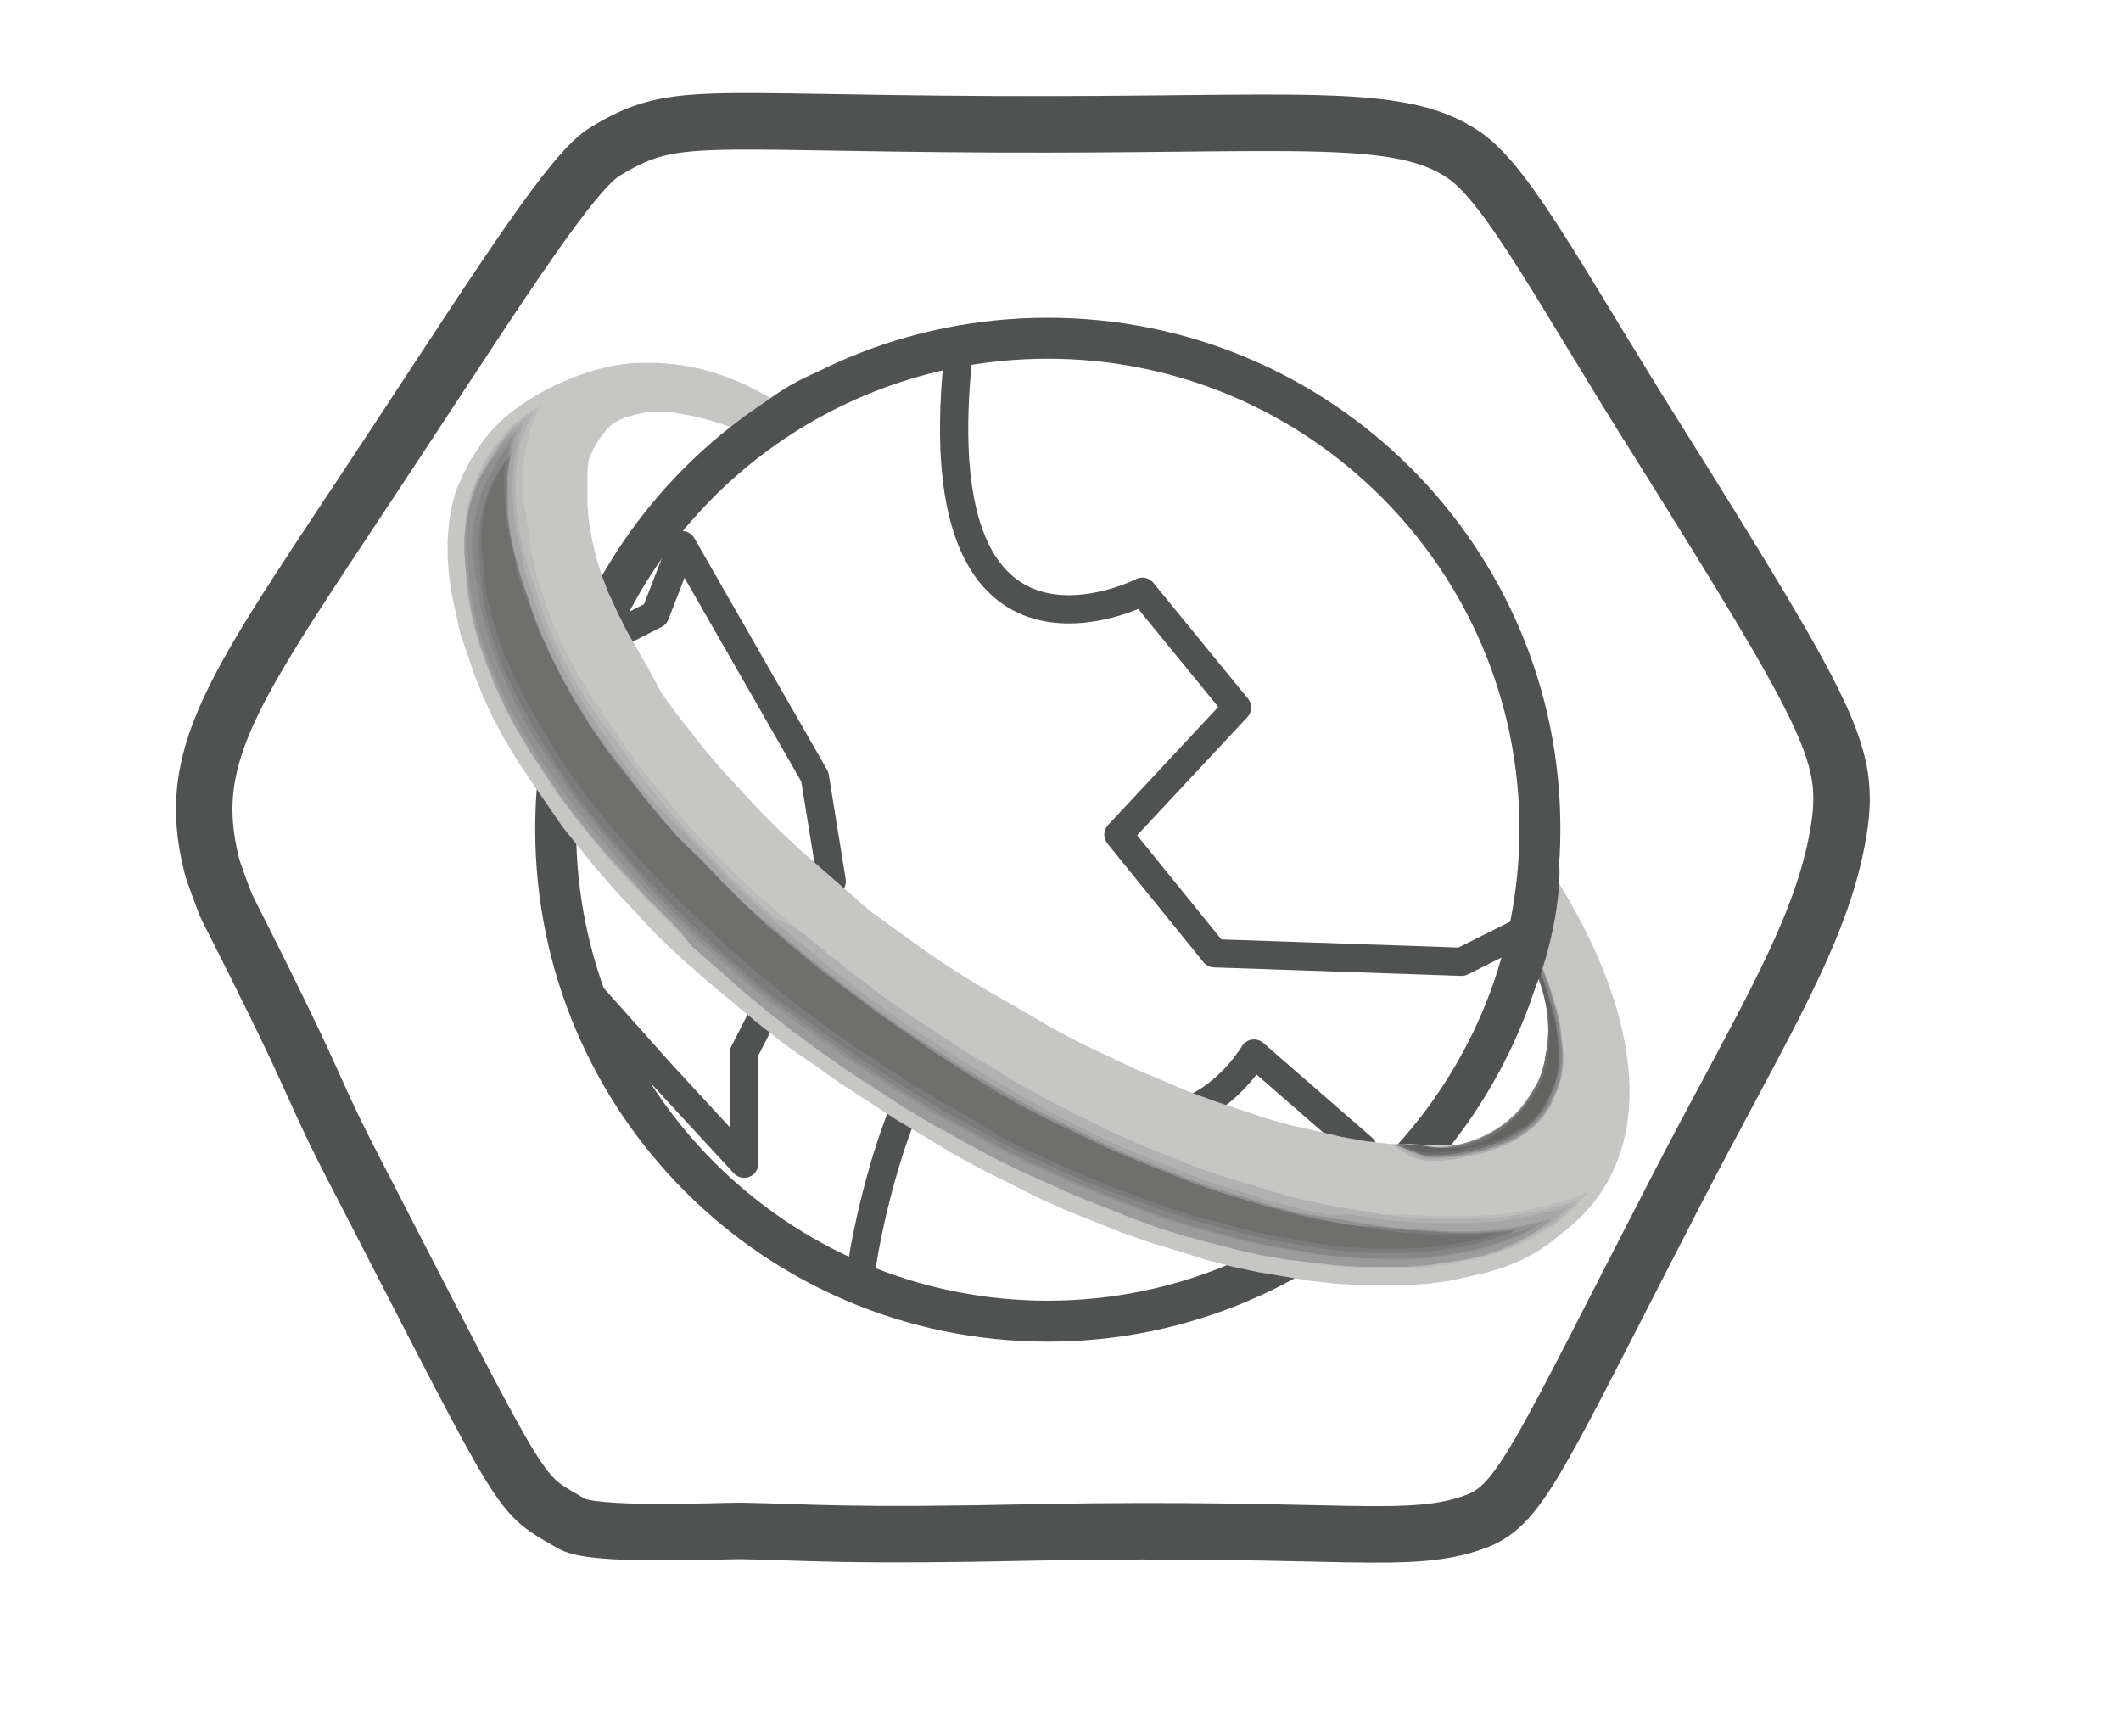 <?xml version="1.0" encoding="utf-8"?>
<svg xmlns="http://www.w3.org/2000/svg" id="Ebene_1" style="enable-background:new 0 0 150.2 122.9;" version="1.1" viewBox="0 0 150.2 122.9" x="0px" y="0px">
<style type="text/css">
	.st0{fill-rule:evenodd;clip-rule:evenodd;fill:#C6C6C5;}
	.st1{fill:none;stroke:#4F5250;stroke-width:2;stroke-linecap:round;stroke-linejoin:round;}
	.st2{fill-rule:evenodd;clip-rule:evenodd;fill:#4F5250;stroke:#4F5250;stroke-miterlimit:10;}
	.st3{fill:none;stroke:#4F5250;stroke-width:4;stroke-linecap:round;stroke-linejoin:round;}
	.st4{fill:#C6C6C5;}
	.st5{fill:#BCBCBB;}
	.st6{fill:#B1B1B1;}
	.st7{fill:#A7A6A6;}
	.st8{fill:#9C9B9B;}
	.st9{fill:#929191;}
	.st10{fill:#868686;}
	.st11{fill:#7C7B7B;}
	.st12{fill:none;}
	.st13{fill:#6F6F6E;}
	.st14{fill:#CFCFCF;}
	.st15{fill:#D9D9D9;}
	.st16{fill:#636362;}
	.st17{fill-rule:evenodd;clip-rule:evenodd;fill:#4F5250;}
</style>
<path class="st0" d="M55.1,28.5c-3.6-2.2-6.6-2.9-9.8-2.8c-3.7,0-10.2,2.9-11.8,6.8c1.5-0.9,8-3.1,10.6-3.5c1,0,4.1-0.1,7.8,1.3&#xA;	C52.4,30.2,54.4,28.7,55.1,28.5z"/>
<path class="st1" d="M67.8,25.8c-2.3,24,13.1,16.1,13.1,16.1l6.7,8.2l-8.4,9l6.8,8.4l17.5,0.6l4.6-2.3l1.1-5.3l-0.6-7.5l-2.3-8.1&#xA;	l-4.5-6.9l-5.2-6.2L90,27.6l-6.2-2.6l-6.4-1.1l-9.6,0.5L67.8,25.8"/>
<path class="st1" d="M48.3,38.6L57.7,55l1.2,7.4l-6.2,12.1v7.9l-5.9-6.4L41,69.5c-1.5-3.9-1.8-7.8-1.6-11.7l1.4-8.3l0.9-3.6l4.7-2.4&#xA;	L48.3,38.6L48.3,38.6L48.3,38.6z"/>
<path class="st1" d="M61.2,88.6c0,0,4.1-24.1,12.9-14s14.7,0,14.7,0l7.7,6.7v4.5l-5.3,3.7l-6.8,2.8l-7.2,1.5l-6.7-0.2L60.8,91&#xA;	L61.2,88.6L61.2,88.6L61.2,88.6z"/>
<g id="_-Ring-">
	<path class="st2" d="M74.2,23C94,23,110,39,110,58.7S94,94.5,74.2,94.5s-35.8-16-35.8-35.8S54.4,23,74.2,23z M74.2,24.9&#xA;		c18.7,0,33.9,15.2,33.9,33.8S92.9,92.6,74.2,92.6S40.3,77.4,40.3,58.7S55.5,24.9,74.2,24.9z"/>
</g>
<path class="st3" d="M70.4,8.8c21.3,0.1,28.7-1,33.3,2.2c3.2,2.2,7.1,9.8,14,20.7c11.7,18.7,13.2,21.6,12.6,26.5&#xA;	c-1,7.4-5.4,14.1-11.7,26.3c-9.6,18.6-10.9,22-14,23.2c-4.7,1.8-9.6,0.4-31.1,0.8c-13.5,0.3-16,0-21-0.1c-1.9,0-10.4,0.4-12-0.5&#xA;	c-3.9-2.3-2.9-0.8-14.5-23.3c-4.8-9.2-2.2-5.1-9.9-20.3c-0.2-0.4-1-2.6-1.1-3c-2.1-8.3,1.9-13,13.2-30.2&#xA;	C35.7,19.7,40.6,12,42.9,10.7C47.7,7.8,49.3,8.7,70.4,8.8L70.4,8.8L70.4,8.8z"/>
<path class="st4" d="M43.7,27.8l-1.3,0.7l-1,0.6l-0.9,0.7l-0.8,0.8L39,31.3l-0.6,0.9L37.8,33l-0.4,1l-0.3,1l-0.2,1.1l-0.1,1.1l0,1.1&#xA;	l0,1.2l0.1,1.2l0.2,1.2l0.3,1.3l0.4,1.3l0.5,1.3l0.6,1.3l0.7,1.4l0.8,1.4l0.8,1.4l0.9,1.4l1,1.4l1.1,1.4l1.1,1.4l1.2,1.4l1.3,1.4&#xA;	l1.4,1.4l1.4,1.4l1.5,1.4l1.6,1.4l1.6,1.4l1.7,1.4l1.8,1.3l1.8,1.3l1.9,1.3l1.9,1.2l1.9,1.2l1.9,1.1l1.9,1.1l1.9,1l1.9,0.9l1.9,0.9&#xA;	l1.9,0.8l1.9,0.8l1.9,0.7l1.9,0.6l1.8,0.6l1.8,0.5l1.8,0.4l1.8,0.4l1.7,0.3l1.7,0.2l1.6,0.2l1.6,0.1l1.6,0l1.5,0l1.4-0.1L103,85&#xA;	l1.3-0.2l1.2-0.3l1.2-0.4l1.1-0.5l1-0.5l1-0.6l0.9-0.7l0.8-0.8l0.7-0.8l0.8-1.2l-1,0.5l-1.1,0.4l-1.2,0.4l-1.2,0.3l-1.3,0.2&#xA;	l-1.4,0.2l-1.4,0.1l-1.5,0l-1.5,0l-1.6-0.1L98.4,81l-1.7-0.2l-1.7-0.3l-1.7-0.4l-1.8-0.4l-1.8-0.5l-1.8-0.6l-1.8-0.6l-1.9-0.7&#xA;	l-1.9-0.8l-1.9-0.8l-1.9-0.9l-1.9-0.9l-1.9-1l-1.9-1.1l-1.9-1.1L69,69.6l-1.9-1.2l-1.9-1.3l-1.8-1.3l-1.8-1.3L60,63.1l-1.6-1.4&#xA;	l-1.6-1.4l-1.5-1.4l-1.4-1.4L52.5,56l-1.3-1.4L50,53.2l-1.1-1.4l-1.1-1.4l-1-1.4L46,47.5l-0.8-1.4l-0.8-1.4l-0.7-1.4L43.1,42&#xA;	l-0.5-1.3l-0.4-1.3l-0.3-1.3l-0.2-1.2l-0.1-1.2l0-1.2l0-1.1l0.1-1.1l0.2-1l0.3-1l0.4-0.9l0.5-0.9L43.7,27.8L43.7,27.8L43.7,27.8z"/>
<path class="st4" d="M35.1,30.2c-8.8,9.3,1.2,29.4,22.5,44.7s45.7,20.3,54.6,11c5.1-5.4,3.9-14.4-2.2-24l0,0v0l0,0&#xA;	c0.1,1.2,0,2.3-0.3,3.4c-0.1,0.7-0.2,1.3-0.4,2c-0.1,0.6-0.2,1.1-0.4,1.7c2.1,4.7,0.4,11.3-6.2,12.3c-0.7,0.1-1.3,0.1-1.9,0.1&#xA;	c-0.2,0-0.4,0.1-0.6,0.1c-0.4,0.1-0.7,0.1-1.1,0.1c-0.7,0.1-1.3,0.1-1.9,0.1c-1,0.1-1.9,0-2.8-0.2c-0.7,0-1.3-0.1-1.8-0.3&#xA;	c-0.4,0-0.8-0.1-1.2-0.2c-1.1-0.1-2.1-0.4-3-0.8c-0.4-0.1-0.7-0.2-1.1-0.3c-1.9-0.1-3.5-0.7-4.7-1.7c-1.6-0.3-2.9-1-3.9-2&#xA;	c-2.3-0.2-4.1-1.4-5.3-2.9c-0.7-0.3-1.2-0.6-1.8-1.1c-1.2-0.4-2.2-1.1-3-1.9c-1-0.4-1.9-1-2.6-1.8c-1.4-0.5-2.5-1.4-3.4-2.5&#xA;	c-0.9-0.4-1.6-1-2.3-1.7c-1-0.3-1.8-0.7-2.5-1.3c-1.9-0.8-3.3-2.3-4.2-4.1c-0.2-0.3-0.4-0.5-0.6-0.8c-1.2-0.8-2.2-2-2.8-3.2&#xA;	c-0.6-0.6-1.1-1.3-1.5-2c-0.5-0.5-0.8-1.1-1.2-1.7c-0.6-0.6-1.2-1.3-1.6-2.1c-0.5-0.6-0.9-1.3-1.2-2c-0.2-0.2-0.3-0.5-0.4-0.7&#xA;	c-0.1-0.2,0,0,0,0c-0.1-0.2-0.2-0.5-0.3-0.8c-0.3-0.6-0.6-1.2-0.8-1.9c-0.2-0.3-0.3-0.6-0.4-0.9c0-0.1,0-0.1-0.1-0.2&#xA;	c-0.1-0.3-0.2-0.7-0.3-1c0,0,0,0,0,0c-0.3-0.7-0.5-1.3-0.6-2.1c0-0.2-0.1-0.4-0.2-0.5c-0.9-3.2-0.6-7,2-9.2c0.5-0.6,1.8-1.3,5.3-2.3&#xA;	c0.5-0.1,1-0.1,1.5-0.1"/>
<path class="st4" d="M39.8,27.4l-2.1,1.1l-1,0.7l-1,0.7l-0.9,0.8l-0.8,0.9l-0.7,1l-0.5,1l-0.5,1.1l-0.3,1.1l-0.2,1.2l-0.1,1.2l0,1.3&#xA;	l0.1,1.3l0.2,1.3l0.3,1.4l0.3,1.4l0.5,1.4l0.5,1.5l0.6,1.5l0.7,1.5l0.8,1.5l0.9,1.5l1,1.5l1.1,1.6l1.1,1.6L41,60l1.3,1.6l1.4,1.6&#xA;	l1.5,1.6l1.5,1.6l1.6,1.5l1.7,1.5l1.8,1.5l1.8,1.5l1.9,1.5l2,1.4l2,1.4l2,1.3l2,1.3l2,1.2l2,1.2l2,1.1l2,1l2,1l2,0.9l2,0.8l2,0.8&#xA;	l2,0.7l2,0.6l1.9,0.6l1.9,0.5l1.9,0.4l1.8,0.3l1.8,0.3l1.8,0.2l1.7,0.1l1.7,0l1.6,0l1.5-0.1l1.5-0.2l1.4-0.3l1.3-0.3l1.3-0.4&#xA;	l1.2-0.5l1.1-0.6l1-0.7l0.9-0.8l0.9-0.8l0.8-0.9l1.3-1.9l-1.7,0.9l-1.1,0.5l-1.2,0.4l-1.3,0.3l-1.4,0.3l-1.4,0.2l-1.5,0.1l-1.6,0&#xA;	l-1.6,0L99.3,86l-1.7-0.2l-1.8-0.3L94,85.2l-1.8-0.4l-1.9-0.5l-1.9-0.6l-1.9-0.6l-2-0.7l-2-0.8l-2-0.8l-2-0.9l-2-0.9l-2-1l-2-1.1&#xA;	l-2-1.1l-2-1.2l-2-1.3l-2-1.3l-2-1.4l-1.9-1.4l-1.9-1.5l-1.8-1.5l-1.7-1.5l-1.7-1.5l-1.6-1.5l-1.5-1.5l-1.4-1.5L47.5,57l-1.3-1.6&#xA;	L45,53.9l-1.1-1.5l-1-1.5l-1-1.5L41,47.8l-0.8-1.5l-0.7-1.5l-0.6-1.5l-0.5-1.4l-0.4-1.4l-0.3-1.4l-0.2-1.3l-0.2-1.3l-0.1-1.2l0-1.2&#xA;	l0.1-1.1l0.2-1.1l0.3-1l0.4-1l0.5-0.9L39.8,27.4L39.8,27.4L39.8,27.4z"/>
<path class="st4" d="M39.4,27.8L38,28.5l-1,0.6L36,29.9l-0.8,0.8l-0.8,0.9l-0.6,0.9l-0.5,1l-0.4,1l-0.3,1.1l-0.2,1.1L32.1,38l0,1.2&#xA;	l0.1,1.3l0.2,1.3l0.2,1.4l0.4,1.4l0.4,1.4l0.5,1.5l0.6,1.5l0.7,1.5l0.8,1.5l0.9,1.5l1,1.5l1.1,1.6l1.1,1.6l1.2,1.6l1.3,1.6l1.4,1.6&#xA;	l1.5,1.6l1.5,1.5l1.6,1.6l1.7,1.5l1.8,1.5l1.8,1.5l1.9,1.5l2,1.4l2,1.4l2,1.3l2,1.3l2,1.2l2,1.2l2,1.1l2,1l2,1l2,0.9l2,0.8l2,0.8&#xA;	l2,0.7l1.9,0.6l1.9,0.6l1.9,0.5l1.9,0.4l1.8,0.3l1.8,0.3l1.7,0.2l1.7,0.1l1.7,0l1.6,0l1.5-0.1l1.5-0.2l1.4-0.3l1.3-0.3l1.3-0.4&#xA;	l1.2-0.5l1.1-0.6l1-0.6l0.9-0.7l0.9-0.8l0.8-0.9l0.9-1.3l-1,0.5l-1.2,0.5l-1.2,0.4l-1.3,0.3l-1.4,0.3l-1.4,0.2l-1.5,0.1l-1.6,0&#xA;	l-1.6,0l-1.7-0.1l-1.7-0.2l-1.8-0.3l-1.8-0.3l-1.8-0.4l-1.9-0.5l-1.9-0.6l-1.9-0.6l-2-0.7l-2-0.8l-2-0.8l-2-0.9l-2-0.9l-2-1l-2-1.1&#xA;	l-2-1.2l-2-1.2l-2-1.3l-2-1.3l-2-1.4l-1.9-1.4l-1.9-1.5l-1.8-1.5l-1.7-1.5l-1.7-1.5l-1.6-1.5l-1.5-1.5l-1.5-1.5L47.5,57l-1.3-1.6&#xA;	L45,53.9l-1.1-1.6l-1-1.5l-1-1.5L41,47.8l-0.8-1.5l-0.7-1.5l-0.6-1.5l-0.5-1.4l-0.4-1.4l-0.3-1.4l-0.2-1.3l-0.2-1.3l-0.1-1.2l0-1.2&#xA;	l0.1-1.2l0.2-1.1l0.3-1.1l0.4-1l0.5-1L39.4,27.8L39.4,27.8L39.4,27.8z"/>
<path class="st4" d="M38.9,28.2l-0.7,0.4l-1,0.6l-0.9,0.7l-0.8,0.8l-0.7,0.9l-0.6,0.9l-0.5,1l-0.4,1l-0.3,1.1l-0.2,1.1l-0.1,1.2&#xA;	l0,1.2l0.1,1.3l0.2,1.3l0.2,1.3l0.3,1.4l0.4,1.4l0.5,1.4l0.6,1.5l0.7,1.5l0.8,1.5l0.9,1.5l1,1.5l1,1.5l1.1,1.6l1.2,1.6l1.3,1.6&#xA;	l1.4,1.6l1.4,1.5l1.5,1.5l1.6,1.5l1.7,1.5l1.8,1.5l1.8,1.5l1.9,1.5l2,1.4l2,1.4l2,1.3l2,1.3l2,1.2l2,1.2l2,1.1l2,1l2,1l2,0.9l2,0.8&#xA;	l2,0.8l2,0.7l1.9,0.6l1.9,0.6l1.9,0.5l1.9,0.4l1.8,0.3l1.8,0.3l1.7,0.2l1.7,0.1l1.6,0l1.6,0l1.5-0.1l1.4-0.2l1.4-0.3l1.3-0.3&#xA;	l1.2-0.4l1.2-0.5L109,88l1-0.6l0.9-0.7l0.8-0.8l0.7-0.9l0.4-0.7l-0.4,0.2l-1.2,0.5l-1.2,0.4l-1.3,0.3l-1.4,0.3l-1.5,0.2l-1.5,0.1&#xA;	l-1.6,0l-1.6,0l-1.7-0.1L97.9,86l-1.8-0.3l-1.8-0.3L92.4,85l-1.9-0.5l-1.9-0.6l-1.9-0.6l-2-0.7l-2-0.8l-2-0.8l-2-0.9l-2-0.9l-2-1&#xA;	l-2-1.1l-2-1.2l-2-1.2l-2-1.3l-2-1.3l-2-1.4l-2-1.5l-1.9-1.5l-1.8-1.5l-1.7-1.5l-1.7-1.5l-1.6-1.5l-1.5-1.5l-1.5-1.6L47.6,57&#xA;	l-1.3-1.6L45,53.9l-1.1-1.6l-1.1-1.5l-1-1.5L41,47.8l-0.8-1.5l-0.7-1.5l-0.6-1.5l-0.5-1.4l-0.4-1.4l-0.3-1.4l-0.2-1.4l-0.2-1.3&#xA;	l-0.1-1.3l0-1.2l0.1-1.2l0.2-1.1l0.3-1.1l0.4-1l0.5-1L38.9,28.2L38.9,28.2L38.9,28.2z"/>
<path class="st5" d="M35.7,30.7L35,31.6l-0.6,0.9l-0.5,1l-0.4,1l-0.3,1.1l-0.2,1.1l-0.1,1.2l0,1.2l0.1,1.2l0.1,1.3l0.2,1.3l0.3,1.4&#xA;	l0.4,1.4l0.5,1.4l0.6,1.5l0.7,1.5l0.8,1.5l0.9,1.5l1,1.5l1,1.5l1.1,1.5l1.2,1.6l1.3,1.6l1.4,1.6l1.5,1.5l1.5,1.5l1.6,1.5l1.7,1.5&#xA;	l1.7,1.5l1.8,1.5l1.9,1.5l2,1.4l2,1.4l2,1.3l2,1.3l2,1.2l2,1.2l2,1.1l2,1l2,0.9l2,0.9l2,0.8l2,0.8l2,0.7l1.9,0.6l1.9,0.5l1.9,0.5&#xA;	l1.8,0.4l1.8,0.3l1.8,0.3l1.7,0.2l1.7,0.1l1.6,0l1.6,0l1.5-0.1l1.4-0.2l1.4-0.3l1.3-0.3l1.2-0.4l1.2-0.5l1.1-0.6l1-0.6l0.9-0.7&#xA;	l0.8-0.8l0.7-0.8l0-0.1l-0.9,0.4l-1.3,0.4l-1.3,0.3l-1.4,0.3l-1.5,0.2l-1.5,0.1l-1.6,0l-1.7,0l-1.7-0.1L98,86l-1.8-0.3l-1.8-0.3&#xA;	L92.5,85l-1.9-0.5L88.7,84l-1.9-0.6l-2-0.7l-2-0.8l-2-0.8l-2-0.9l-2-0.9l-2-1l-2-1.1l-2-1.2l-2-1.2l-2-1.3l-2-1.3l-2-1.4l-2-1.5&#xA;	l-1.9-1.5l-1.8-1.5l-1.8-1.5l-1.7-1.5l-1.6-1.5l-1.5-1.5l-1.5-1.6L47.5,57l-1.3-1.6L45,53.9l-1.1-1.6l-1.1-1.6l-1-1.5l-0.9-1.5&#xA;	l-0.8-1.5l-0.7-1.5l-0.6-1.5l-0.5-1.5l-0.4-1.4l-0.3-1.4l-0.2-1.4l-0.2-1.3L37,35l0-1.2l0.1-1.2l0.2-1.2l0.3-1.1l0.4-1l0.4-0.7&#xA;	l-0.1,0.1l-1,0.6l-0.9,0.7L35.7,30.7L35.7,30.7L35.7,30.7z"/>
<path class="st6" d="M33.5,34.6l-0.3,1l-0.2,1.1l-0.1,1.2l0,1.2l0.1,1.2l0.2,1.3l0.2,1.3l0.3,1.4l0.4,1.4l0.5,1.4l0.6,1.5l0.7,1.5&#xA;	l0.8,1.5l0.9,1.5l1,1.5l1,1.5l1.1,1.5l1.2,1.5l1.3,1.6l1.4,1.5l1.5,1.5l1.5,1.5l1.6,1.5l1.7,1.5l1.7,1.5l1.8,1.5l1.9,1.5l1.9,1.4&#xA;	l2,1.4l2,1.3l2,1.3l2,1.2l2,1.1l2,1.1l2,1l2,0.9l2,0.9l2,0.8l2,0.8l2,0.7l1.9,0.6l1.9,0.6l1.9,0.5l1.8,0.4l1.8,0.3l1.8,0.3l1.7,0.2&#xA;	l1.7,0.1l1.6,0l1.6,0l1.5-0.1l1.4-0.2l1.4-0.2l1.3-0.3l1.2-0.4l1.1-0.5l1.1-0.6l1-0.6l0.9-0.7l0.8-0.8l0.3-0.3l-0.2,0.1l-1.3,0.4&#xA;	l-1.3,0.3l-1.4,0.3l-1.5,0.2l-1.5,0.1l-1.6,0l-1.7,0l-1.7-0.1l-1.8-0.2l-1.8-0.3l-1.8-0.3l-1.9-0.4l-1.9-0.5l-1.9-0.6l-2-0.6l-2-0.7&#xA;	l-2-0.8l-2-0.8l-2-0.9l-2-1l-2-1l-2-1.1l-2-1.2l-2-1.2l-2-1.3l-2-1.3l-2-1.4l-2-1.5l-1.9-1.5l-1.8-1.5L54.9,65l-1.7-1.5L51.6,62&#xA;	l-1.5-1.6l-1.5-1.6l-1.4-1.6l-1.3-1.6l-1.2-1.6l-1.1-1.6L42.5,51l-1-1.5l-0.9-1.5l-0.8-1.5l-0.7-1.5l-0.6-1.5L38,41.9l-0.5-1.4&#xA;	l-0.4-1.4l-0.3-1.4l-0.2-1.3l-0.1-1.3l0-1.2l0.1-1.2l0.2-1.2l0.4-1.1l0.5-1.1l0-0.1l-0.5,0.3l-0.9,0.7L35.7,31L35,31.8l-0.6,0.9&#xA;	l-0.5,1L33.5,34.6L33.5,34.6L33.5,34.6z"/>
<path class="st7" d="M33.3,43.1l0.3,1.3l0.4,1.4l0.5,1.4l0.6,1.5l0.7,1.5l0.8,1.5l0.9,1.5l1,1.5l1,1.5l1.1,1.5l1.2,1.5l1.3,1.5&#xA;	l1.4,1.5l1.4,1.5l1.5,1.5l1.6,1.5l1.7,1.5l1.7,1.5l1.8,1.5l1.9,1.5l1.9,1.4l2,1.4l2,1.3l2,1.3l2,1.2l2,1.1l2,1.1l2,1l2,0.9l2,0.9&#xA;	l2,0.8l2,0.7l1.9,0.7l1.9,0.6l1.9,0.6l1.9,0.5l1.8,0.4l1.8,0.3l1.8,0.3l1.7,0.2l1.7,0.1l1.6,0l1.6,0l1.5-0.1l1.4-0.2l1.4-0.2&#xA;	l1.3-0.3l1.2-0.4l1.1-0.5l1.1-0.5l1-0.6l0.9-0.7l0.5-0.5l-0.8,0.2l-1.4,0.3l-1.4,0.3l-1.5,0.2l-1.6,0.1l-1.6,0l-1.7,0l-1.7-0.1&#xA;	l-1.8-0.2l-1.8-0.3L94,86l-1.9-0.4l-1.9-0.5l-1.9-0.6l-2-0.6l-2-0.7l-2-0.8l-2-0.8l-2-0.9l-2-1l-2-1l-2-1.1l-2-1.2l-2-1.2l-2-1.3&#xA;	l-2-1.3l-2-1.4l-2-1.5l-1.9-1.5l-1.8-1.5l-1.8-1.5l-1.7-1.5l-1.6-1.5l-1.5-1.6l-1.5-1.6L47,57.5L45.6,56l-1.2-1.6l-1.1-1.6l-1.1-1.6&#xA;	l-1-1.6l-0.9-1.5l-0.8-1.5l-0.7-1.5l-0.6-1.5l-0.5-1.5l-0.5-1.5l-0.3-1.4l-0.3-1.4l-0.2-1.3l-0.1-1.3l0-1.3l0.1-1.2l0.2-1.2l0.3-1.1&#xA;	l0.2-0.6l-0.8,0.6l-0.8,0.8L35,32.1l-0.6,0.9l-0.5,0.9l-0.4,1l-0.3,1L33,37l-0.1,1.1l0,1.2l0.1,1.2l0.1,1.3L33.3,43.1L33.3,43.1&#xA;	L33.3,43.1z"/>
<path class="st8" d="M35.9,50.2l0.8,1.5l0.9,1.5l1,1.5l1,1.5l1.1,1.5l1.2,1.5l1.3,1.5l1.4,1.5l1.4,1.5l1.5,1.5L49,67l1.7,1.5&#xA;	l1.7,1.5l1.8,1.5l1.9,1.5l1.9,1.4l2,1.4l2,1.3l2,1.3l2,1.2l2,1.1l2,1.1l2,1l2,0.9l2,0.9l2,0.8l2,0.8l1.9,0.7l1.9,0.6l1.9,0.5&#xA;	l1.9,0.5l1.8,0.4l1.8,0.3l1.8,0.2l1.7,0.2l1.7,0.1l1.6,0l1.5,0l1.5-0.1l1.4-0.2l1.3-0.2l1.3-0.3l1.2-0.4l1.1-0.5l1-0.5l0.9-0.6&#xA;	l0.7-0.6l-1.3,0.3l-1.4,0.3l-1.5,0.2l-1.6,0.1l-1.6,0l-1.7,0l-1.7-0.1l-1.8-0.2l-1.8-0.3l-1.8-0.3L92,85.9l-1.9-0.5l-1.9-0.6l-2-0.6&#xA;	l-2-0.7l-2-0.8l-2-0.8l-2-0.9l-2-1l-2-1l-2.1-1.1l-2-1.2l-2-1.2l-2-1.3l-2-1.3l-2-1.4l-2-1.5l-1.9-1.5L56.1,67l-1.8-1.5L52.7,64&#xA;	l-1.6-1.5l-1.5-1.6l-1.5-1.6l-1.4-1.6l-1.3-1.6l-1.2-1.6L43,53l-1.1-1.6l-1-1.6L40,48.3l-0.8-1.5l-0.7-1.5l-0.6-1.5l-0.5-1.5&#xA;	l-0.5-1.5l-0.4-1.4L36.2,38l-0.2-1.4L36,35.3l0-1.3l0.1-1.2l0.2-1.2l0.3-1.1l-0.3,0.2l-0.8,0.7L35,32.2l-0.6,0.9L33.9,34l-0.4,1&#xA;	l-0.3,1L33,37l-0.1,1.1l0,1.2l0.1,1.2l0.2,1.3l0.2,1.3l0.3,1.3l0.4,1.4l0.5,1.4l0.6,1.4L35.9,50.2L35.9,50.2L35.9,50.2z"/>
<path class="st9" d="M39.8,55.9l1.1,1.5l1.2,1.5l1.3,1.5l1.3,1.5l1.4,1.5l1.5,1.5l1.6,1.5l1.7,1.5l1.7,1.5l1.8,1.5l1.9,1.4l1.9,1.4&#xA;	l2,1.4l2,1.3l2,1.3l2,1.2l2,1.1l2,1.1l2,1l2,0.9l2,0.9l2,0.8l2,0.8l1.9,0.7l1.9,0.6l1.9,0.5l1.9,0.5l1.8,0.4l1.8,0.3l1.8,0.3&#xA;	l1.7,0.2l1.6,0.1l1.6,0.1l1.5,0l1.5-0.1l1.4-0.2l1.3-0.2l1.3-0.3l1.2-0.4l1.1-0.4l1-0.5l0.9-0.6l-0.4,0.1l-1.4,0.3l-1.5,0.2&#xA;	l-1.6,0.1l-1.6,0l-1.7-0.1l-1.7-0.1l-1.8-0.2l-1.8-0.3l-1.8-0.3L92,85.9l-1.9-0.5l-1.9-0.6l-2-0.6l-2-0.7l-2-0.8l-2-0.8l-2-0.9l-2-1&#xA;	l-2.1-1l-2-1.1l-2.1-1.2l-2-1.2l-2-1.3l-2-1.3l-2-1.4l-2-1.5l-1.9-1.5l-1.8-1.5l-1.8-1.5L52.6,64L51,62.4l-1.5-1.6L48,59.3l-1.4-1.6&#xA;	l-1.3-1.6L44,54.5l-1.2-1.6l-1.1-1.6l-1-1.6l-0.9-1.6l-0.8-1.5l-0.7-1.5l-0.6-1.5l-0.5-1.5l-0.5-1.5l-0.4-1.4l-0.3-1.4L36,36.5&#xA;	l-0.1-1.3l0-1.3l0.1-1.3l0.2-1.2l0.1-0.5l-0.5,0.5l-0.7,0.8l-0.6,0.8l-0.5,0.9l-0.4,0.9l-0.3,1l-0.2,1L33.1,38l0,1.2l0.1,1.2&#xA;	l0.1,1.2l0.2,1.3l0.3,1.3l0.4,1.4l0.5,1.4l0.6,1.4l0.7,1.5l0.8,1.5l0.9,1.5l1,1.5L39.8,55.9L39.8,55.9L39.8,55.9z"/>
<path class="st10" d="M46.5,63.4l1.5,1.5l1.6,1.5l1.7,1.5l1.7,1.5l1.8,1.5l1.9,1.4l1.9,1.4l2,1.4l2,1.3l2,1.3l2,1.2l2,1.1l2,1.1l2,1&#xA;	l2,0.9l2,0.9l2,0.8l2,0.8l1.9,0.7l1.9,0.6l1.9,0.5l1.8,0.5l1.8,0.4l1.8,0.3l1.7,0.3L95,89l1.6,0.1l1.6,0l1.5,0l1.5-0.1l1.4-0.2&#xA;	l1.3-0.2l1.2-0.3l1.2-0.4l1.1-0.4l1.1-0.5l-0.8,0.2l-1.5,0.2l-1.6,0.1l-1.6,0l-1.7-0.1l-1.7-0.1l-1.8-0.2l-1.8-0.3L94,86.4L92.1,86&#xA;	l-1.9-0.5L88.2,85l-2-0.6l-2-0.7l-2-0.8l-2-0.8l-2-0.9l-2-1l-2.1-1L72,78.1l-2.1-1.2l-2-1.2l-2-1.3l-2-1.4l-2-1.4l-2-1.5l-1.9-1.5&#xA;	l-1.8-1.5l-1.8-1.5l-1.7-1.6L51,62.5l-1.5-1.6L48,59.3l-1.4-1.6l-1.3-1.6L44,54.6L42.9,53l-1.1-1.6l-1-1.6l-0.9-1.6l-0.8-1.5&#xA;	l-0.7-1.5l-0.6-1.5l-0.5-1.5l-0.5-1.5l-0.4-1.5l-0.3-1.4l-0.2-1.4l-0.1-1.3l0-1.3l0.1-1.3l0.2-1l0,0l-0.7,0.8L35,33.1l-0.5,0.9&#xA;	l-0.4,0.9l-0.3,1l-0.2,1L33.5,38l0,1.1l0.1,1.2l0.2,1.2l0.2,1.3l0.3,1.3l0.4,1.4l0.5,1.4l0.6,1.4l0.7,1.5l0.8,1.5l0.9,1.5l1,1.5&#xA;	l1,1.5l1.1,1.5l1.2,1.5l1.3,1.5l1.3,1.5L46.5,63.4L46.5,63.4L46.5,63.4z"/>
<path class="st11" d="M56.8,72l1.9,1.4l2,1.4l2,1.3l2,1.3l2,1.2l2,1.1l2,1.1l2,1l2,0.9l2,0.9l2,0.8l2,0.7l1.9,0.7l1.9,0.6l1.9,0.5&#xA;	l1.8,0.5l1.8,0.4l1.8,0.3l1.7,0.3l1.7,0.2l1.6,0.1l1.6,0l1.5,0l1.4-0.1l1.4-0.2l1.3-0.2l1.2-0.3l1.2-0.4l1-0.4l-1.2,0.1l-1.6,0.1&#xA;	l-1.6,0l-1.7-0.1l-1.7-0.1l-1.8-0.2L96,86.8l-1.9-0.3l-1.9-0.4l-1.9-0.5l-2-0.6l-2-0.6l-2-0.7l-2-0.8l-2-0.8l-2.1-0.9l-2-1l-2.1-1&#xA;	l-2.1-1.1L70,76.9l-2-1.2l-2.1-1.3l-2-1.4l-2-1.4l-2-1.5L58,68.6l-1.8-1.5l-1.8-1.5L52.7,64l-1.6-1.6l-1.5-1.6L48,59.3l-1.4-1.6&#xA;	l-1.3-1.6l-1.2-1.6L42.9,53l-1.1-1.6l-1-1.6l-0.9-1.6l-0.8-1.6l-0.7-1.5l-0.6-1.5l-0.5-1.5l-0.5-1.5l-0.4-1.5l-0.3-1.4l-0.2-1.4&#xA;	L35.9,35l0-1.3l0.2-1.3l0.1-0.3l-0.2,0.3l-0.6,0.8l-0.5,0.9l-0.4,0.9l-0.3,1l-0.2,1l-0.1,1.1l0,1.1l0.1,1.2l0.1,1.2l0.2,1.3l0.3,1.3&#xA;	l0.4,1.3l0.5,1.4l0.6,1.4l0.7,1.4l0.8,1.5l0.9,1.5l0.9,1.5l1,1.5l1.1,1.5l1.2,1.5l1.3,1.5l1.3,1.5l1.4,1.5l1.5,1.5l1.6,1.5l1.6,1.5&#xA;	l1.7,1.5l1.8,1.5L56.8,72L56.8,72L56.8,72z"/>
<path class="st12" d="M36.8,54.3c8.7,6.3,18.2,11.6,28.7,14.2"/>
<path class="st13" d="M70.9,80.5l2,1l2,0.9l2,0.9l2,0.8l1.9,0.7l1.9,0.7l1.9,0.6l1.9,0.5l1.8,0.5l1.8,0.4l1.8,0.3l1.7,0.3l1.7,0.2&#xA;	l1.6,0.1l1.6,0l1.5,0l1.4-0.1l1.4-0.2l1.3-0.2l1.2-0.3l0.8-0.3l-1.3,0.1l-1.7,0l-1.7,0l-1.8-0.1l-1.8-0.2l-1.8-0.3l-1.9-0.3&#xA;	l-1.9-0.4l-1.9-0.5l-2-0.6l-2-0.6l-2-0.7l-2-0.8l-2-0.8l-2.1-0.9l-2.1-1l-2.1-1l-2.1-1.1l-2.1-1.2L68,75.7l-2-1.3l-2-1.4l-2-1.4&#xA;	l-2-1.5L58,68.6l-1.8-1.5l-1.8-1.5L52.7,64l-1.6-1.6l-1.6-1.6L48,59.3l-1.4-1.6l-1.3-1.6L44,54.5l-1.2-1.6l-1.1-1.6l-1-1.6l-0.9-1.6&#xA;	l-0.8-1.6L38.3,45l-0.6-1.5L37.1,42l-0.5-1.5L36.3,39L36,37.6l-0.2-1.4l-0.1-1.4l0-1.3l0.1-0.9L35.6,33l-0.5,0.8l-0.4,0.9l-0.3,0.9&#xA;	l-0.2,1l-0.1,1l0,1.1l0.1,1.2l0.1,1.2l0.2,1.2l0.3,1.3l0.4,1.3l0.5,1.4l0.6,1.4l0.7,1.4l0.8,1.5l0.9,1.5l0.9,1.5l1,1.5l1.1,1.5&#xA;	l1.2,1.5l1.3,1.5l1.3,1.5l1.4,1.5l1.5,1.5l1.6,1.5l1.6,1.5l1.7,1.5l1.8,1.5l1.8,1.4l1.9,1.4l2,1.4l2,1.3l2,1.3l2,1.2l2,1.1&#xA;	L70.9,80.5L70.9,80.5L70.9,80.5z"/>
<path class="st14" d="M106.4,79.8c0.5-0.3,1-0.7,1.4-1.1c1.4-1.4,2-3.2,1.9-5.4C109.6,75.8,108.5,78.3,106.4,79.8z"/>
<path class="st15" d="M107.4,78.9l0.3-0.2l0.5-0.6l0.4-0.6l0.4-0.7l0.3-0.7l0.2-0.8l0.1-0.7C109.3,76.2,108.6,77.7,107.4,78.9&#xA;	L107.4,78.9L107.4,78.9z"/>
<path class="st4" d="M109.9,70.8l-0.3-1l-0.4-1.1l-0.1-0.2c0,0.2-0.1,0.3-0.2,0.5c2.1,4.7,0.4,11.3-6.2,12.3&#xA;	c-0.7,0.1-1.3,0.1-1.9,0.1c-0.2,0-0.4,0.1-0.6,0.1c-0.4,0.1-0.7,0.1-1.1,0.1c-0.7,0.1-1.3,0.1-1.9,0.1c-1,0.1-1.9,0-2.8-0.2&#xA;	c-0.3,0-0.6,0-0.8-0.1l0.8,0.2l1.4,0.3l1.3,0.2l1.3,0.2l1.2,0.1l1.2,0l1.1,0l1.1-0.1l1-0.2l1-0.2l0.9-0.3l0.8-0.3l0.8-0.4l0.7-0.5&#xA;	l0.6-0.5l0.5-0.6l0.4-0.6l0.3-0.7l0.3-0.7l0.2-0.8l0.1-0.8l0-0.9l-0.1-0.9l-0.1-0.9l-0.2-1L109.9,70.8L109.9,70.8L109.9,70.8z"/>
<path class="st6" d="M99.9,81.9l1,0.3l0.9,0l1.1-0.1l1-0.2l1-0.2l0.9-0.3l0.8-0.3l0.8-0.4l0.7-0.5l0.6-0.5l0.5-0.6l0.4-0.6l0.3-0.7&#xA;	l0.3-0.7l0.2-0.8l0.1-0.8l0-0.9l-0.1-0.9l-0.1-0.9l-0.2-1l-0.3-1l0,0l-0.3-1l-0.4-1.1l-0.1-0.2c0,0.2-0.1,0.3-0.2,0.5&#xA;	c2.1,4.7,0.4,11.3-6.2,12.3c-0.7,0.1-1.3,0.1-1.9,0.1c-0.2,0-0.4,0.1-0.6,0.1c-0.4,0.1-0.6-0.4-0.9-0.4c-0.5,0,0.1,0-0.5,0"/>
<path class="st8" d="M98.9,81l1,0.6l0.6,0.2l0.5,0.2l1.1,0l1.1-0.1l1-0.2l0.9-0.2l0.9-0.3l0.8-0.3l0.8-0.4l0.7-0.5l0.6-0.5l0.5-0.6&#xA;	l0.4-0.6l0.3-0.7l0.3-0.7l0.2-0.8l0.1-0.8l0-0.8l-0.1-0.9l-0.1-0.9l-0.2-1l0,0l-0.3-1l-0.3-1l-0.4-1l-0.3-0.7&#xA;	c-0.1,0.3-0.2,0.6-0.2,0.9c0.8,1.9,1.1,4.1,0.6,6.2l0,0.1l-0.1,0.3c0,0,0,0,0,0.1l-0.1,0.4l-0.3,0.7l-0.4,0.7l-0.1,0.2&#xA;	c-1.1,1.8-3.1,3.3-5.9,3.7c-0.7,0.1-1.3,0.1-1.9,0.1c-0.2,0-0.4-0.2-0.6-0.2C99.7,81.2,99.3,81,98.9,81"/>
<path class="st10" d="M101,81.9l1.1,0l1.1-0.1l1-0.2l0.9-0.2l0.9-0.3l0.8-0.3l0.7-0.4l0.7-0.5l0.6-0.5l0.5-0.6l0.4-0.6l0.3-0.7&#xA;	l0.3-0.7l0.2-0.8l0.1-0.8l0-0.8l-0.1-0.9l-0.1-0.9l-0.2-1l0,0l-0.3-1l-0.3-1l-0.4-1l-0.2-0.4c-0.1,0.2-0.1,0.5-0.2,0.7&#xA;	c0.8,1.8,1.1,3.9,0.7,5.9l-0.1,0.3l-0.2,0.8l-0.3,0.7l-0.4,0.7l-0.2,0.3c-1.1,1.8-3.1,3.2-5.8,3.6c-0.7,0.1-1.3,0.1-1.9,0.1&#xA;	c-0.2,0-0.4-0.1-0.6-0.2C99.7,81,99.5,81,99.1,81"/>
<path class="st13" d="M100.8,81.8l1.1,0l1.1-0.1l1-0.2l0.9-0.2l0.9-0.3l0.8-0.3l0.7-0.4l0.7-0.4l0.6-0.5l0.5-0.6l0.4-0.6l0.3-0.7&#xA;	l0.3-0.7l0.2-0.8l0.1-0.8l0-0.8l-0.1-0.9l-0.1-0.9l-0.2-0.9l-0.3-1h0l-0.3-1l-0.4-1l-0.1-0.2c0,0.2-0.1,0.3-0.1,0.4&#xA;	c0.8,1.9,1.1,4,0.6,6l0,0.2l-0.2,0.8l-0.3,0.8l-0.4,0.7l-0.1,0.2c-1.1,1.8-3.1,3.3-5.9,3.7c-0.7,0.1-1.3,0.1-1.9,0.1&#xA;	c-0.2,0-0.4-0.2-0.6-0.2c-0.3,0-0.8-0.1-1.1-0.1"/>
<path class="st16" d="M100.8,81.6l1.1,0l1.1-0.1l1-0.2l0.9-0.2l0.9-0.3l0.8-0.3l0.7-0.4l0.7-0.4l0.6-0.5l0.5-0.6l0.4-0.6l0.3-0.6&#xA;	l0.3-0.7l0.2-0.7l0.1-0.8l0-0.8l-0.1-0.9l-0.1-0.9l-0.2-0.9l-0.3-1l-0.3-1l-0.4-1c0,0.1,0,0.1-0.1,0.2l0.2,0.7l0.1,0.4&#xA;	c0.3,1,0.5,2,0.5,3v0.4l0,0.9l-0.1,0.8l-0.2,0.8l-0.3,0.8l-0.4,0.7l-0.5,0.7l0,0c-1.2,1.6-3,3.3-5.6,3.2c-1,0-1.9-0.2-1.9-0.2&#xA;	s-0.4,0-0.6,0c0,0-0.9-0.1-1.1-0.1"/>
<path class="st17" d="M107.4,71.5c0.7,0.2,1.8-2.2,2.5-5.4c0.7-3.2,0.7-6,0.1-6.2c-0.1,1.4-0.4,3.6-0.9,5.9&#xA;	C108.5,68.1,107.9,70.2,107.4,71.5z"/>
<path class="st17" d="M60.9,26c-0.3-0.6-2.4-0.1-4.6,1.1c-2.2,1.2-3.8,2.7-3.4,3.3c0.8-0.7,2.2-1.7,3.8-2.6&#xA;	C58.3,27,59.9,26.3,60.9,26z"/>
<path class="st0" d="M47.1,29.2c-0.3-0.7-2-0.7-3.3-0.3c-1.3,0.4-2,1.6-1.7,2.3c0.1-0.2,0.4-0.6,0.8-0.9c0.4-0.3,1.4-0.8,1.6-0.8&#xA;	C45.8,29.1,46.5,29.1,47.1,29.2z"/>
</svg>